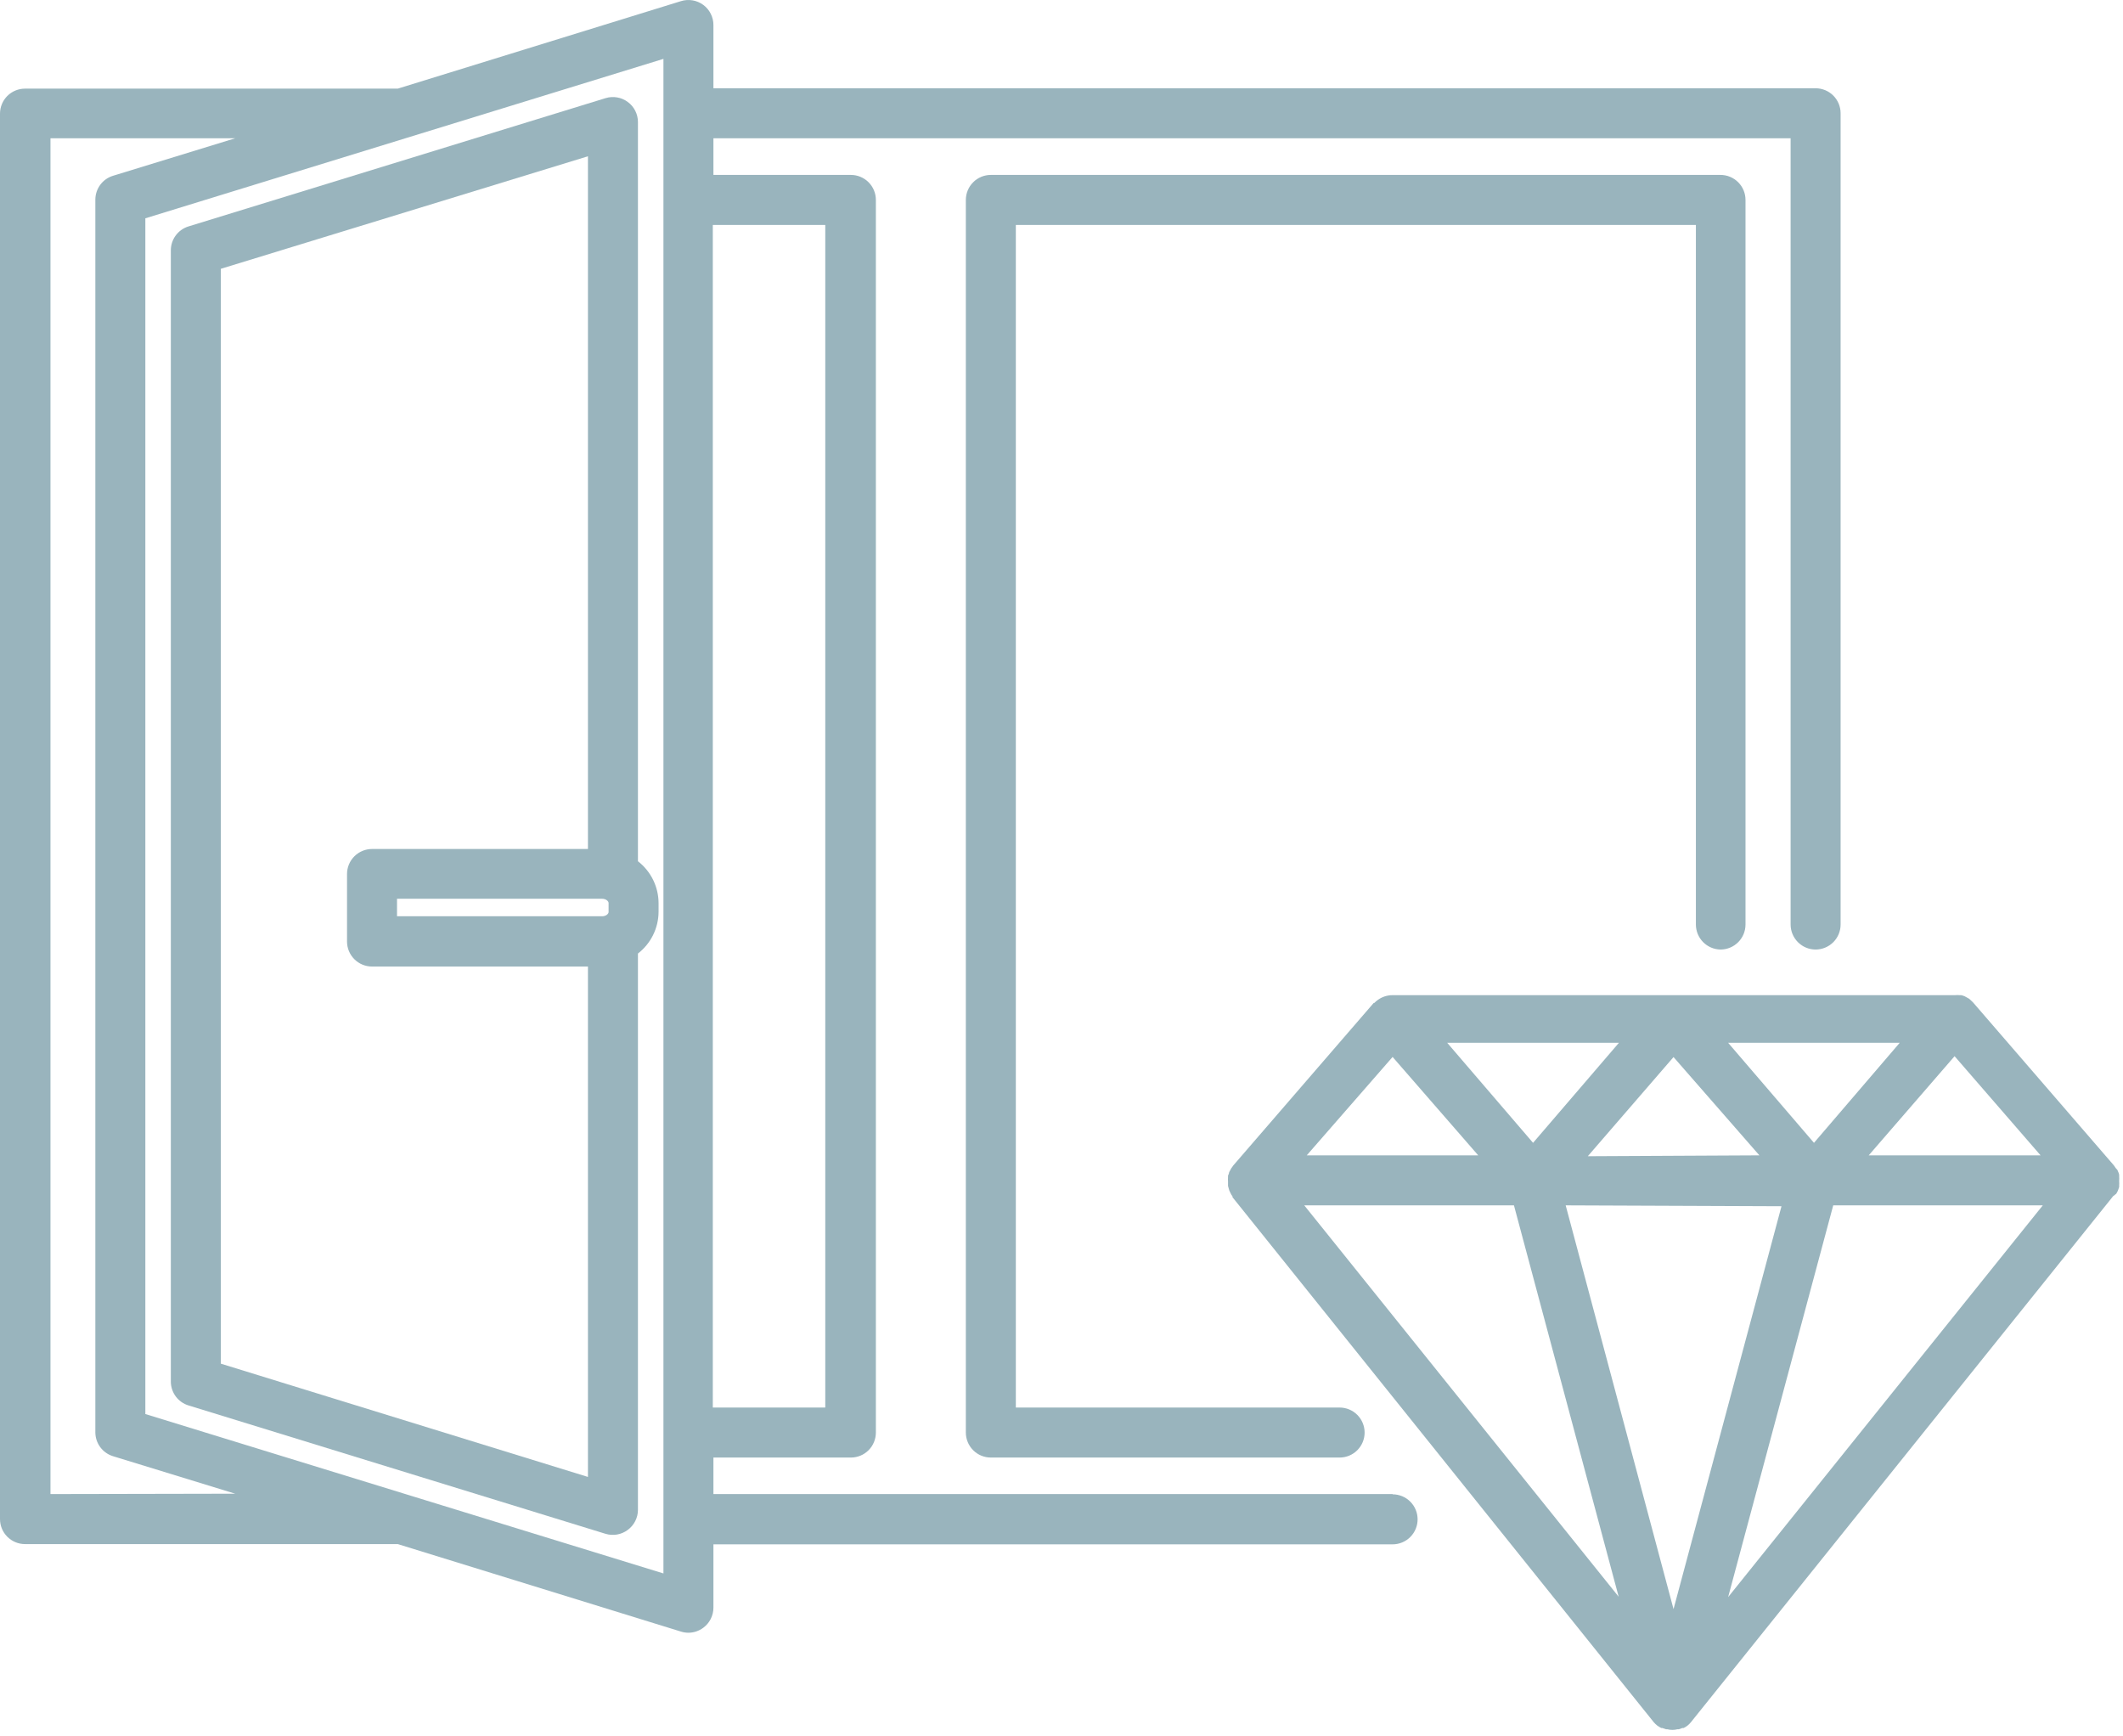 <?xml version="1.0" encoding="UTF-8"?> <svg xmlns="http://www.w3.org/2000/svg" width="126" height="103" viewBox="0 0 126 103" fill="none"> <path d="M102.112 56.347C102.506 56.347 102.883 56.19 103.161 55.912C103.44 55.634 103.596 55.256 103.596 54.863V11.864C103.596 11.47 103.44 11.093 103.161 10.815C102.883 10.536 102.506 10.38 102.112 10.38H58.807C58.413 10.38 58.036 10.536 57.758 10.815C57.48 11.093 57.323 11.47 57.323 11.864V85.01C57.323 85.404 57.48 85.781 57.758 86.06C58.036 86.338 58.413 86.494 58.807 86.494H79.507C79.9 86.494 80.277 86.338 80.555 86.06C80.834 85.781 80.99 85.404 80.99 85.01C80.99 84.617 80.834 84.239 80.555 83.961C80.277 83.683 79.9 83.526 79.507 83.526H60.29V13.348H100.651V54.863C100.651 55.252 100.805 55.627 101.078 55.904C101.351 56.182 101.723 56.341 102.112 56.347V56.347Z" fill="#135366" fill-opacity="0.43"></path> <path d="M37.862 51.108V7.241C37.862 7.008 37.806 6.779 37.701 6.571C37.595 6.364 37.442 6.184 37.254 6.047C37.068 5.91 36.852 5.818 36.624 5.78C36.396 5.741 36.162 5.756 35.941 5.824L11.184 13.437C10.882 13.53 10.617 13.719 10.429 13.973C10.24 14.229 10.139 14.537 10.139 14.854V82.013C10.145 82.324 10.25 82.626 10.437 82.876C10.625 83.125 10.886 83.308 11.184 83.4L35.941 91.02C36.163 91.087 36.397 91.101 36.625 91.061C36.853 91.021 37.068 90.928 37.254 90.79C37.441 90.654 37.593 90.475 37.699 90.269C37.805 90.063 37.861 89.835 37.862 89.603V56.584C38.24 56.292 38.547 55.918 38.759 55.49C38.971 55.062 39.083 54.591 39.086 54.113V53.579C39.082 53.101 38.97 52.631 38.758 52.203C38.546 51.775 38.24 51.401 37.862 51.108V51.108ZM35.734 53.334C35.971 53.334 36.119 53.483 36.119 53.587V54.121C36.119 54.225 35.971 54.373 35.734 54.373H23.563V53.334H35.734ZM13.105 80.922V15.952L34.895 9.274V50.381H22.079C21.686 50.381 21.309 50.538 21.031 50.816C20.753 51.094 20.596 51.471 20.596 51.865V55.872C20.596 56.266 20.753 56.643 21.031 56.921C21.309 57.2 21.686 57.356 22.079 57.356H34.895V87.644L13.105 80.922Z" fill="#135366" fill-opacity="0.43"></path> <path d="M82.651 88.661H42.342V86.494H50.5C50.894 86.494 51.271 86.338 51.549 86.06C51.827 85.781 51.983 85.404 51.983 85.01V11.864C51.983 11.47 51.827 11.093 51.549 10.815C51.271 10.536 50.894 10.38 50.5 10.38H42.342V8.206H106.273V54.863C106.273 55.256 106.43 55.634 106.708 55.912C106.986 56.19 107.363 56.347 107.757 56.347C108.15 56.347 108.527 56.19 108.806 55.912C109.084 55.634 109.24 55.256 109.24 54.863V6.722C109.24 6.328 109.084 5.951 108.806 5.672C108.527 5.394 108.15 5.238 107.757 5.238H42.342V1.483C42.342 1.251 42.287 1.022 42.182 0.815C42.078 0.607 41.926 0.427 41.739 0.29C41.552 0.152 41.335 0.06 41.106 0.021C40.877 -0.018 40.643 -0.002 40.421 0.066L23.607 5.26H1.483C1.09 5.26 0.713 5.416 0.434 5.695C0.156 5.973 0 6.35 0 6.744V90.145C0 90.538 0.156 90.916 0.434 91.194C0.713 91.472 1.09 91.629 1.483 91.629H23.607L40.421 96.823C40.562 96.867 40.71 96.889 40.858 96.89C41.177 96.888 41.486 96.784 41.741 96.593C41.927 96.455 42.078 96.276 42.182 96.07C42.286 95.864 42.341 95.637 42.342 95.406V91.644H82.651C83.045 91.644 83.422 91.487 83.7 91.209C83.978 90.931 84.135 90.553 84.135 90.16C84.135 89.766 83.978 89.389 83.7 89.11C83.422 88.832 83.045 88.676 82.651 88.676V88.661ZM48.98 13.348V83.526H42.305V13.348H48.98ZM2.996 88.661V8.206H13.958L6.705 10.432C6.402 10.525 6.137 10.713 5.949 10.968C5.761 11.223 5.659 11.532 5.659 11.849V84.995C5.659 85.312 5.761 85.621 5.949 85.876C6.137 86.131 6.402 86.319 6.705 86.413L13.958 88.639L2.996 88.661ZM39.405 93.38L8.626 83.912V12.955L39.375 3.494V93.38H39.405Z" fill="#135366" fill-opacity="0.43"></path> <path d="M125.601 70.838C125.629 70.795 125.653 70.751 125.675 70.704L125.72 70.593C125.74 70.542 125.758 70.49 125.772 70.437V70.326C125.779 70.26 125.779 70.192 125.772 70.126C125.772 70.126 125.772 70.089 125.772 70.066C125.779 69.975 125.779 69.883 125.772 69.792V69.71C125.759 69.649 125.739 69.589 125.712 69.532L125.668 69.428C125.635 69.383 125.598 69.341 125.557 69.302L125.49 69.198L125.431 69.124L117.094 59.478L116.961 59.352L116.872 59.27L116.701 59.174L116.605 59.122C116.538 59.093 116.468 59.071 116.397 59.055H116.315C116.214 59.047 116.113 59.047 116.011 59.055H82.636C82.318 59.057 82.008 59.161 81.754 59.352C81.687 59.4 81.625 59.455 81.568 59.515H81.531L73.195 69.161C73.175 69.184 73.158 69.209 73.143 69.235L73.069 69.339C73.04 69.384 73.015 69.431 72.995 69.48C72.973 69.512 72.956 69.547 72.943 69.584C72.943 69.643 72.906 69.703 72.883 69.762C72.887 69.789 72.887 69.817 72.883 69.844C72.876 69.935 72.876 70.027 72.883 70.118V70.118C72.883 70.118 72.883 70.155 72.883 70.178C72.88 70.244 72.88 70.311 72.883 70.378C72.907 70.468 72.931 70.556 72.958 70.645C72.972 70.684 72.989 70.721 73.01 70.756L73.076 70.89L73.15 70.994V71.046L98.159 102.21C98.216 102.275 98.278 102.334 98.345 102.388V102.388C98.424 102.447 98.509 102.499 98.597 102.544H98.664L98.879 102.618H98.96C99.155 102.668 99.359 102.668 99.554 102.618H99.635L99.85 102.544H99.925C100.011 102.501 100.094 102.448 100.169 102.388V102.388C100.234 102.334 100.294 102.275 100.347 102.21V102.21L125.364 71.046L125.401 70.994L125.601 70.838ZM105.732 71.58L99.324 95.487L92.923 71.528L105.732 71.58ZM94.236 68.612L99.324 62.728L104.419 68.56L94.236 68.612ZM102.565 61.882H112.748L107.66 67.818L102.565 61.882ZM90.987 67.818L85.892 61.882H96.083L90.987 67.818ZM82.651 62.721L87.732 68.56H77.556L82.651 62.721ZM89.853 71.528L96.068 94.753L77.408 71.528H89.853ZM108.802 71.528H121.24L102.565 94.775L108.802 71.528ZM110.909 68.56L116.004 62.676L121.107 68.56H110.909Z" fill="#135366" fill-opacity="0.43"></path> </svg> 
